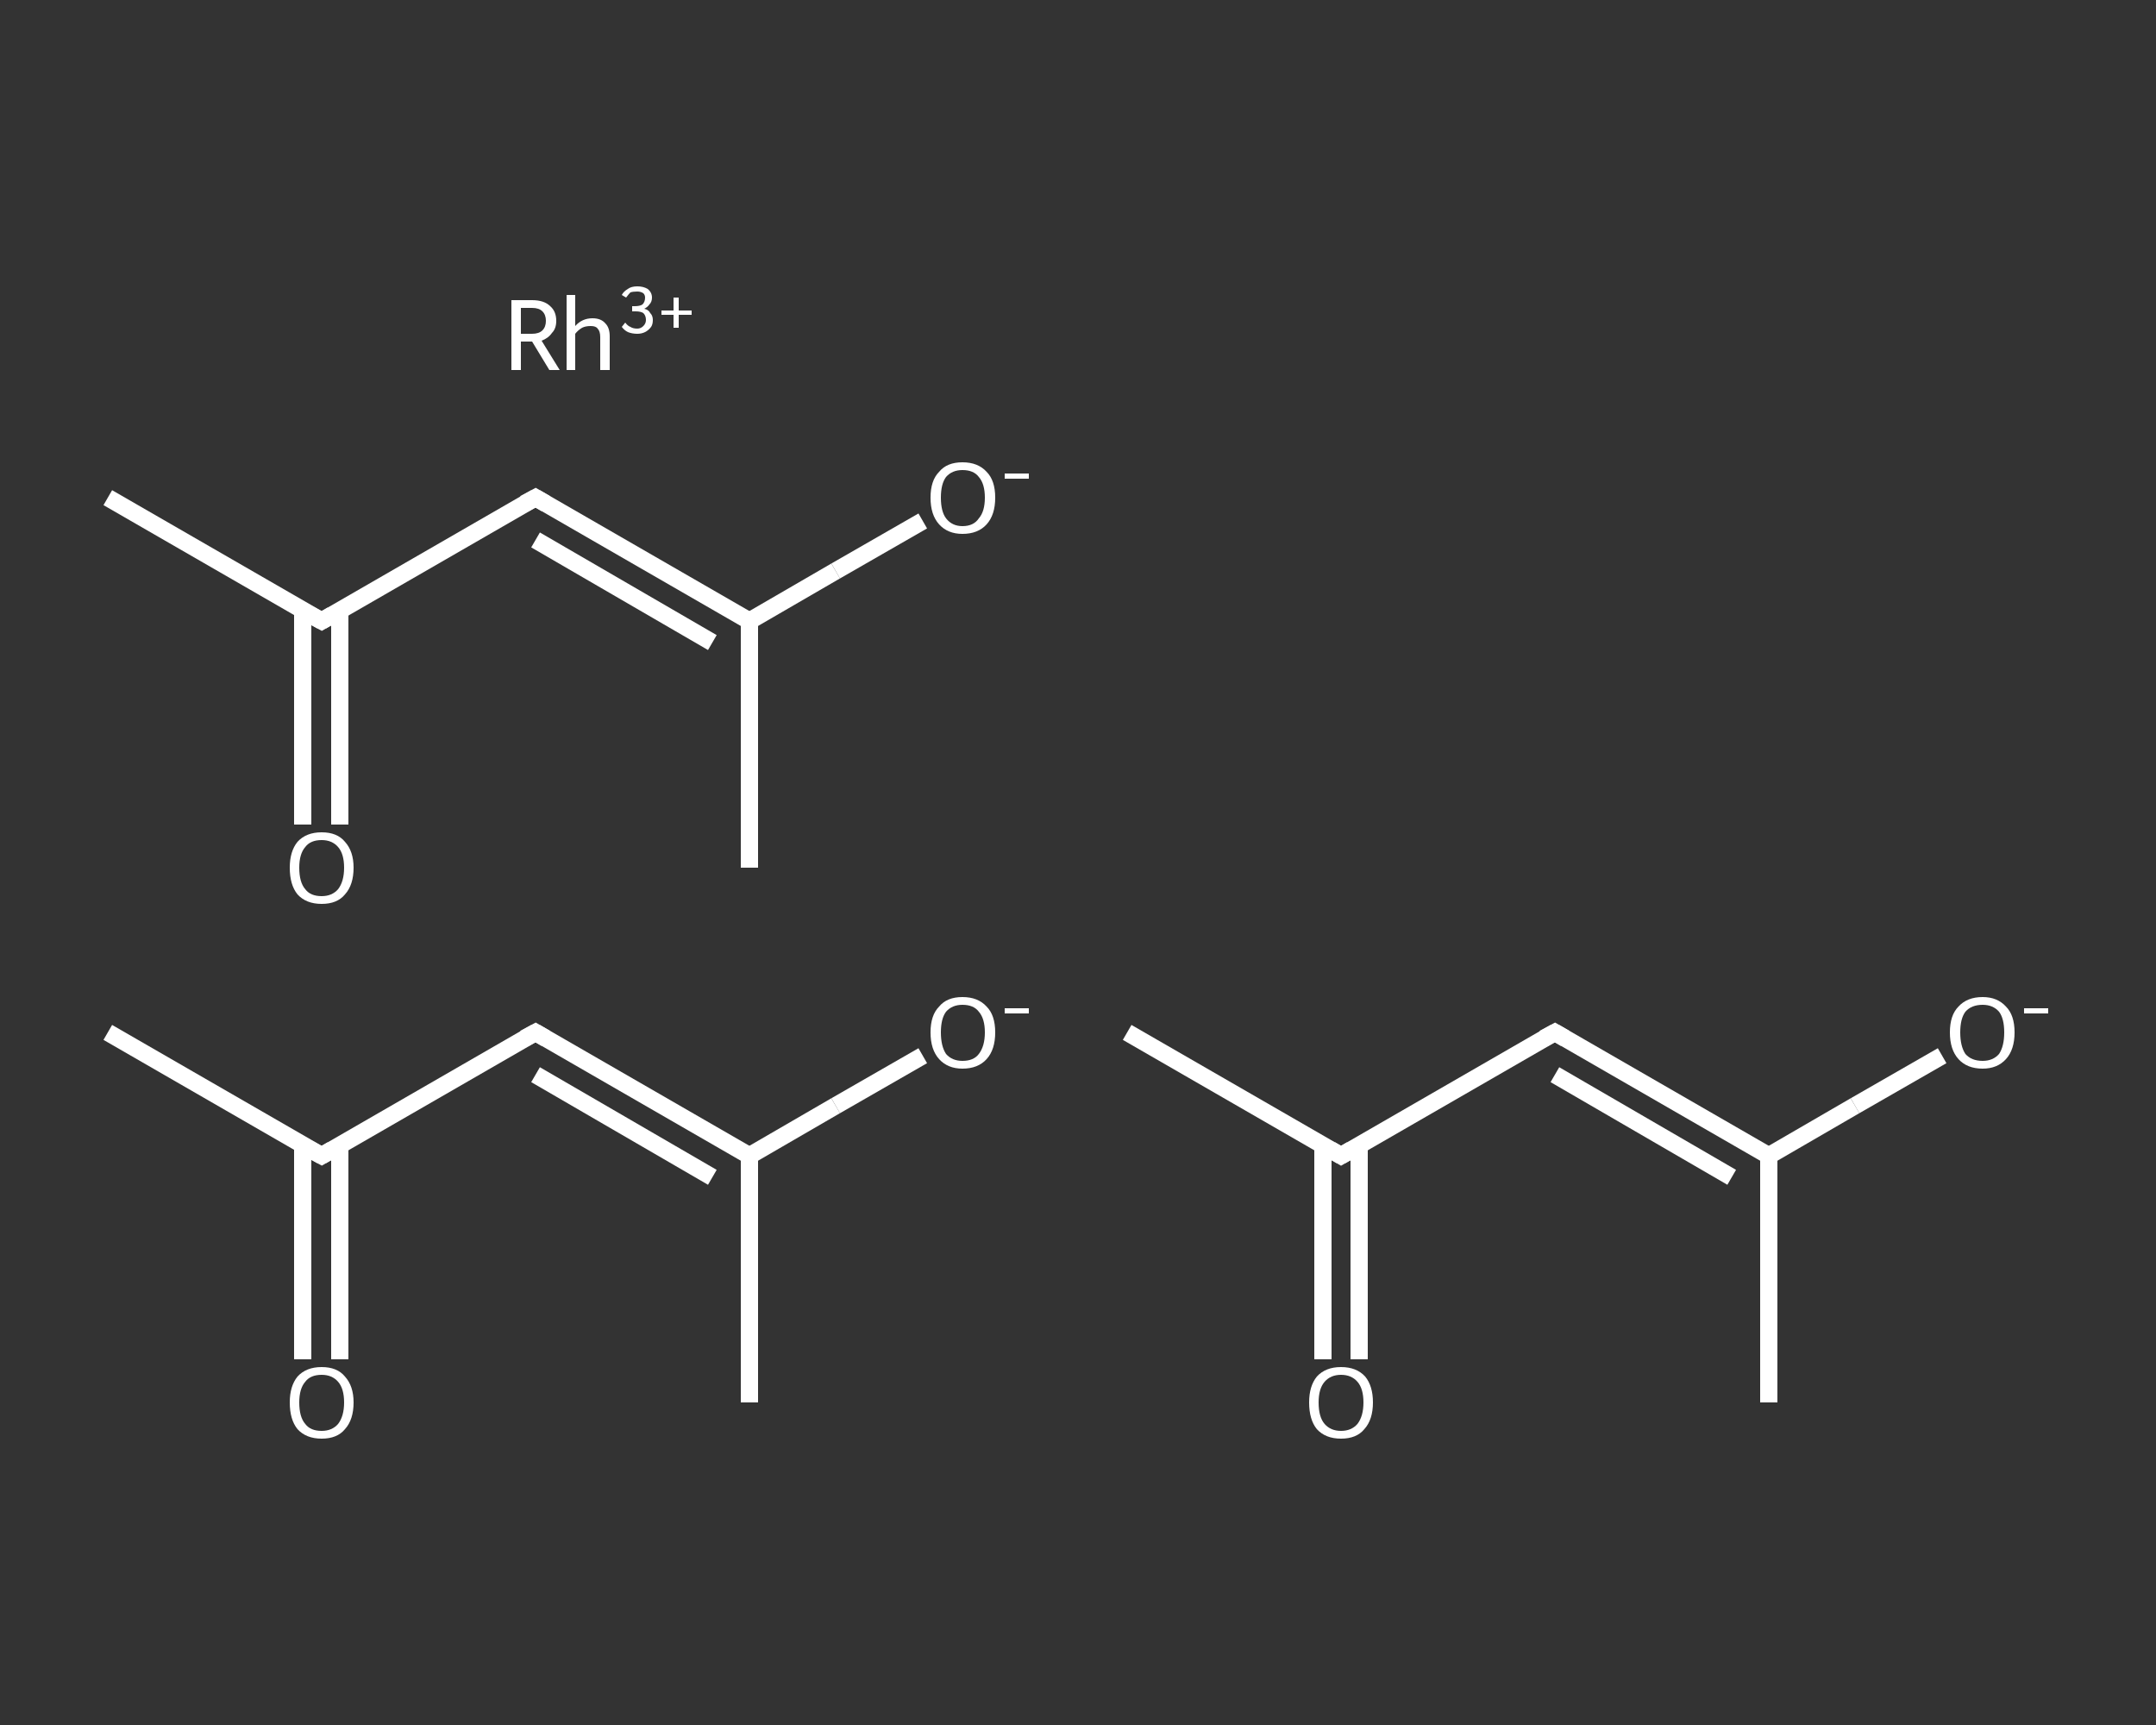 <?xml version='1.0' encoding='iso-8859-1'?>
<svg version='1.1' baseProfile='full'
              xmlns='http://www.w3.org/2000/svg'
                      xmlns:rdkit='http://www.rdkit.org/xml'
                      xmlns:xlink='http://www.w3.org/1999/xlink'
                  xml:space='preserve'
width='250px' height='200px' viewBox='0 0 250 200'>
<rect x="0" y="0" width="250" height="200" fill="#333333" stroke="none"/>
<!-- END OF HEADER -->
<rect style='opacity:1.0;fill:transparent;stroke:none' width='250.0' height='200.0' x='0.0' y='0.0'> </rect>
<path class='bond-0 atom-0 atom-1' d='M 12.5,119.7 L 37.3,134.0' style='fill:none;fill-rule:evenodd;stroke:#FFFFFF;stroke-width:2.0px;stroke-linecap:butt;stroke-linejoin:miter;stroke-opacity:1' />
<path class='bond-1 atom-1 atom-2' d='M 35.1,132.7 L 35.1,145.1' style='fill:none;fill-rule:evenodd;stroke:#FFFFFF;stroke-width:2.0px;stroke-linecap:butt;stroke-linejoin:miter;stroke-opacity:1' />
<path class='bond-1 atom-1 atom-2' d='M 35.1,145.1 L 35.1,157.6' style='fill:none;fill-rule:evenodd;stroke:#FFFFFF;stroke-width:2.0px;stroke-linecap:butt;stroke-linejoin:miter;stroke-opacity:1' />
<path class='bond-1 atom-1 atom-2' d='M 39.4,132.7 L 39.4,145.1' style='fill:none;fill-rule:evenodd;stroke:#FFFFFF;stroke-width:2.0px;stroke-linecap:butt;stroke-linejoin:miter;stroke-opacity:1' />
<path class='bond-1 atom-1 atom-2' d='M 39.4,145.1 L 39.4,157.6' style='fill:none;fill-rule:evenodd;stroke:#FFFFFF;stroke-width:2.0px;stroke-linecap:butt;stroke-linejoin:miter;stroke-opacity:1' />
<path class='bond-2 atom-1 atom-3' d='M 37.3,134.0 L 62.1,119.7' style='fill:none;fill-rule:evenodd;stroke:#FFFFFF;stroke-width:2.0px;stroke-linecap:butt;stroke-linejoin:miter;stroke-opacity:1' />
<path class='bond-3 atom-3 atom-4' d='M 62.1,119.7 L 86.9,134.0' style='fill:none;fill-rule:evenodd;stroke:#FFFFFF;stroke-width:2.0px;stroke-linecap:butt;stroke-linejoin:miter;stroke-opacity:1' />
<path class='bond-3 atom-3 atom-4' d='M 62.1,124.6 L 82.6,136.5' style='fill:none;fill-rule:evenodd;stroke:#FFFFFF;stroke-width:2.0px;stroke-linecap:butt;stroke-linejoin:miter;stroke-opacity:1' />
<path class='bond-4 atom-4 atom-5' d='M 86.9,134.0 L 86.9,162.6' style='fill:none;fill-rule:evenodd;stroke:#FFFFFF;stroke-width:2.0px;stroke-linecap:butt;stroke-linejoin:miter;stroke-opacity:1' />
<path class='bond-5 atom-4 atom-6' d='M 86.9,134.0 L 96.9,128.2' style='fill:none;fill-rule:evenodd;stroke:#FFFFFF;stroke-width:2.0px;stroke-linecap:butt;stroke-linejoin:miter;stroke-opacity:1' />
<path class='bond-5 atom-4 atom-6' d='M 96.9,128.2 L 107.0,122.4' style='fill:none;fill-rule:evenodd;stroke:#FFFFFF;stroke-width:2.0px;stroke-linecap:butt;stroke-linejoin:miter;stroke-opacity:1' />
<path class='bond-6 atom-7 atom-8' d='M 12.5,57.7 L 37.3,72.0' style='fill:none;fill-rule:evenodd;stroke:#FFFFFF;stroke-width:2.0px;stroke-linecap:butt;stroke-linejoin:miter;stroke-opacity:1' />
<path class='bond-7 atom-8 atom-9' d='M 35.1,70.7 L 35.1,83.1' style='fill:none;fill-rule:evenodd;stroke:#FFFFFF;stroke-width:2.0px;stroke-linecap:butt;stroke-linejoin:miter;stroke-opacity:1' />
<path class='bond-7 atom-8 atom-9' d='M 35.1,83.1 L 35.1,95.6' style='fill:none;fill-rule:evenodd;stroke:#FFFFFF;stroke-width:2.0px;stroke-linecap:butt;stroke-linejoin:miter;stroke-opacity:1' />
<path class='bond-7 atom-8 atom-9' d='M 39.4,70.7 L 39.4,83.1' style='fill:none;fill-rule:evenodd;stroke:#FFFFFF;stroke-width:2.0px;stroke-linecap:butt;stroke-linejoin:miter;stroke-opacity:1' />
<path class='bond-7 atom-8 atom-9' d='M 39.4,83.1 L 39.4,95.6' style='fill:none;fill-rule:evenodd;stroke:#FFFFFF;stroke-width:2.0px;stroke-linecap:butt;stroke-linejoin:miter;stroke-opacity:1' />
<path class='bond-8 atom-8 atom-10' d='M 37.3,72.0 L 62.1,57.7' style='fill:none;fill-rule:evenodd;stroke:#FFFFFF;stroke-width:2.0px;stroke-linecap:butt;stroke-linejoin:miter;stroke-opacity:1' />
<path class='bond-9 atom-10 atom-11' d='M 62.1,57.7 L 86.9,72.0' style='fill:none;fill-rule:evenodd;stroke:#FFFFFF;stroke-width:2.0px;stroke-linecap:butt;stroke-linejoin:miter;stroke-opacity:1' />
<path class='bond-9 atom-10 atom-11' d='M 62.1,62.6 L 82.6,74.5' style='fill:none;fill-rule:evenodd;stroke:#FFFFFF;stroke-width:2.0px;stroke-linecap:butt;stroke-linejoin:miter;stroke-opacity:1' />
<path class='bond-10 atom-11 atom-12' d='M 86.9,72.0 L 86.9,100.6' style='fill:none;fill-rule:evenodd;stroke:#FFFFFF;stroke-width:2.0px;stroke-linecap:butt;stroke-linejoin:miter;stroke-opacity:1' />
<path class='bond-11 atom-11 atom-13' d='M 86.9,72.0 L 96.9,66.2' style='fill:none;fill-rule:evenodd;stroke:#FFFFFF;stroke-width:2.0px;stroke-linecap:butt;stroke-linejoin:miter;stroke-opacity:1' />
<path class='bond-11 atom-11 atom-13' d='M 96.9,66.2 L 107.0,60.4' style='fill:none;fill-rule:evenodd;stroke:#FFFFFF;stroke-width:2.0px;stroke-linecap:butt;stroke-linejoin:miter;stroke-opacity:1' />
<path class='bond-12 atom-14 atom-15' d='M 130.7,119.7 L 155.5,134.0' style='fill:none;fill-rule:evenodd;stroke:#FFFFFF;stroke-width:2.0px;stroke-linecap:butt;stroke-linejoin:miter;stroke-opacity:1' />
<path class='bond-13 atom-15 atom-16' d='M 153.4,132.7 L 153.4,145.1' style='fill:none;fill-rule:evenodd;stroke:#FFFFFF;stroke-width:2.0px;stroke-linecap:butt;stroke-linejoin:miter;stroke-opacity:1' />
<path class='bond-13 atom-15 atom-16' d='M 153.4,145.1 L 153.4,157.6' style='fill:none;fill-rule:evenodd;stroke:#FFFFFF;stroke-width:2.0px;stroke-linecap:butt;stroke-linejoin:miter;stroke-opacity:1' />
<path class='bond-13 atom-15 atom-16' d='M 157.6,132.7 L 157.6,145.1' style='fill:none;fill-rule:evenodd;stroke:#FFFFFF;stroke-width:2.0px;stroke-linecap:butt;stroke-linejoin:miter;stroke-opacity:1' />
<path class='bond-13 atom-15 atom-16' d='M 157.6,145.1 L 157.6,157.6' style='fill:none;fill-rule:evenodd;stroke:#FFFFFF;stroke-width:2.0px;stroke-linecap:butt;stroke-linejoin:miter;stroke-opacity:1' />
<path class='bond-14 atom-15 atom-17' d='M 155.5,134.0 L 180.3,119.7' style='fill:none;fill-rule:evenodd;stroke:#FFFFFF;stroke-width:2.0px;stroke-linecap:butt;stroke-linejoin:miter;stroke-opacity:1' />
<path class='bond-15 atom-17 atom-18' d='M 180.3,119.7 L 205.1,134.0' style='fill:none;fill-rule:evenodd;stroke:#FFFFFF;stroke-width:2.0px;stroke-linecap:butt;stroke-linejoin:miter;stroke-opacity:1' />
<path class='bond-15 atom-17 atom-18' d='M 180.3,124.6 L 200.8,136.5' style='fill:none;fill-rule:evenodd;stroke:#FFFFFF;stroke-width:2.0px;stroke-linecap:butt;stroke-linejoin:miter;stroke-opacity:1' />
<path class='bond-16 atom-18 atom-19' d='M 205.1,134.0 L 205.1,162.6' style='fill:none;fill-rule:evenodd;stroke:#FFFFFF;stroke-width:2.0px;stroke-linecap:butt;stroke-linejoin:miter;stroke-opacity:1' />
<path class='bond-17 atom-18 atom-20' d='M 205.1,134.0 L 215.1,128.2' style='fill:none;fill-rule:evenodd;stroke:#FFFFFF;stroke-width:2.0px;stroke-linecap:butt;stroke-linejoin:miter;stroke-opacity:1' />
<path class='bond-17 atom-18 atom-20' d='M 215.1,128.2 L 225.2,122.4' style='fill:none;fill-rule:evenodd;stroke:#FFFFFF;stroke-width:2.0px;stroke-linecap:butt;stroke-linejoin:miter;stroke-opacity:1' />
<path d='M 36.0,133.3 L 37.3,134.0 L 38.5,133.3' style='fill:none;stroke:#FFFFFF;stroke-width:2.0px;stroke-linecap:butt;stroke-linejoin:miter;stroke-opacity:1;' />
<path d='M 60.8,120.4 L 62.1,119.7 L 63.3,120.4' style='fill:none;stroke:#FFFFFF;stroke-width:2.0px;stroke-linecap:butt;stroke-linejoin:miter;stroke-opacity:1;' />
<path d='M 36.0,71.3 L 37.3,72.0 L 38.5,71.3' style='fill:none;stroke:#FFFFFF;stroke-width:2.0px;stroke-linecap:butt;stroke-linejoin:miter;stroke-opacity:1;' />
<path d='M 60.8,58.4 L 62.1,57.7 L 63.3,58.4' style='fill:none;stroke:#FFFFFF;stroke-width:2.0px;stroke-linecap:butt;stroke-linejoin:miter;stroke-opacity:1;' />
<path d='M 154.3,133.3 L 155.5,134.0 L 156.7,133.3' style='fill:none;stroke:#FFFFFF;stroke-width:2.0px;stroke-linecap:butt;stroke-linejoin:miter;stroke-opacity:1;' />
<path d='M 179.0,120.4 L 180.3,119.7 L 181.5,120.4' style='fill:none;stroke:#FFFFFF;stroke-width:2.0px;stroke-linecap:butt;stroke-linejoin:miter;stroke-opacity:1;' />
<path class='atom-2' d='M 33.6 162.6
Q 33.6 160.7, 34.5 159.6
Q 35.5 158.5, 37.3 158.5
Q 39.1 158.5, 40.0 159.6
Q 41.0 160.7, 41.0 162.6
Q 41.0 164.6, 40.0 165.7
Q 39.1 166.8, 37.3 166.8
Q 35.5 166.8, 34.5 165.7
Q 33.6 164.6, 33.6 162.6
M 37.3 165.9
Q 38.5 165.9, 39.2 165.1
Q 39.9 164.2, 39.9 162.6
Q 39.9 161.0, 39.2 160.2
Q 38.5 159.4, 37.3 159.4
Q 36.0 159.4, 35.4 160.2
Q 34.7 161.0, 34.7 162.6
Q 34.7 164.3, 35.4 165.1
Q 36.0 165.9, 37.3 165.9
' fill='#FFFFFF'/>
<path class='atom-6' d='M 107.9 119.7
Q 107.9 117.7, 108.9 116.7
Q 109.8 115.6, 111.6 115.6
Q 113.4 115.6, 114.4 116.7
Q 115.4 117.7, 115.4 119.7
Q 115.4 121.7, 114.4 122.8
Q 113.4 123.9, 111.6 123.9
Q 109.9 123.9, 108.9 122.8
Q 107.9 121.7, 107.9 119.7
M 111.6 123.0
Q 112.9 123.0, 113.5 122.2
Q 114.2 121.3, 114.2 119.7
Q 114.2 118.1, 113.5 117.3
Q 112.9 116.5, 111.6 116.5
Q 110.4 116.5, 109.7 117.3
Q 109.1 118.1, 109.1 119.7
Q 109.1 121.3, 109.7 122.2
Q 110.4 123.0, 111.6 123.0
' fill='#FFFFFF'/>
<path class='atom-6' d='M 116.5 116.9
L 119.3 116.9
L 119.3 117.5
L 116.5 117.5
L 116.5 116.9
' fill='#FFFFFF'/>
<path class='atom-9' d='M 33.6 100.6
Q 33.6 98.7, 34.5 97.6
Q 35.5 96.5, 37.3 96.5
Q 39.1 96.5, 40.0 97.6
Q 41.0 98.7, 41.0 100.6
Q 41.0 102.6, 40.0 103.7
Q 39.1 104.8, 37.3 104.8
Q 35.5 104.8, 34.5 103.7
Q 33.6 102.6, 33.6 100.6
M 37.3 103.9
Q 38.5 103.9, 39.2 103.1
Q 39.9 102.2, 39.9 100.6
Q 39.9 99.0, 39.2 98.2
Q 38.5 97.4, 37.3 97.4
Q 36.0 97.4, 35.4 98.2
Q 34.7 99.0, 34.7 100.6
Q 34.7 102.3, 35.4 103.1
Q 36.0 103.9, 37.3 103.9
' fill='#FFFFFF'/>
<path class='atom-13' d='M 107.9 57.7
Q 107.9 55.7, 108.9 54.7
Q 109.8 53.6, 111.6 53.6
Q 113.4 53.6, 114.4 54.7
Q 115.4 55.7, 115.4 57.7
Q 115.4 59.7, 114.4 60.8
Q 113.4 61.9, 111.6 61.9
Q 109.9 61.9, 108.9 60.8
Q 107.9 59.7, 107.9 57.7
M 111.6 61.0
Q 112.9 61.0, 113.5 60.1
Q 114.2 59.3, 114.2 57.7
Q 114.2 56.1, 113.5 55.3
Q 112.9 54.5, 111.6 54.5
Q 110.4 54.5, 109.7 55.3
Q 109.1 56.1, 109.1 57.7
Q 109.1 59.3, 109.7 60.1
Q 110.4 61.0, 111.6 61.0
' fill='#FFFFFF'/>
<path class='atom-13' d='M 116.5 54.9
L 119.3 54.9
L 119.3 55.5
L 116.5 55.5
L 116.5 54.9
' fill='#FFFFFF'/>
<path class='atom-16' d='M 151.8 162.6
Q 151.8 160.7, 152.7 159.6
Q 153.7 158.5, 155.5 158.5
Q 157.3 158.5, 158.3 159.6
Q 159.2 160.7, 159.2 162.6
Q 159.2 164.6, 158.2 165.7
Q 157.3 166.8, 155.5 166.8
Q 153.7 166.8, 152.7 165.7
Q 151.8 164.6, 151.8 162.6
M 155.5 165.9
Q 156.7 165.9, 157.4 165.1
Q 158.1 164.2, 158.1 162.6
Q 158.1 161.0, 157.4 160.2
Q 156.7 159.4, 155.5 159.4
Q 154.3 159.4, 153.6 160.2
Q 152.9 161.0, 152.9 162.6
Q 152.9 164.3, 153.6 165.1
Q 154.3 165.9, 155.5 165.9
' fill='#FFFFFF'/>
<path class='atom-20' d='M 226.1 119.7
Q 226.1 117.7, 227.1 116.7
Q 228.1 115.6, 229.9 115.6
Q 231.6 115.6, 232.6 116.7
Q 233.6 117.7, 233.6 119.7
Q 233.6 121.7, 232.6 122.8
Q 231.6 123.9, 229.9 123.9
Q 228.1 123.9, 227.1 122.8
Q 226.1 121.7, 226.1 119.7
M 229.9 123.0
Q 231.1 123.0, 231.8 122.2
Q 232.4 121.3, 232.4 119.7
Q 232.4 118.1, 231.8 117.3
Q 231.1 116.5, 229.9 116.5
Q 228.6 116.5, 227.9 117.3
Q 227.3 118.1, 227.3 119.7
Q 227.3 121.3, 227.9 122.2
Q 228.6 123.0, 229.9 123.0
' fill='#FFFFFF'/>
<path class='atom-20' d='M 234.7 116.9
L 237.5 116.9
L 237.5 117.5
L 234.7 117.5
L 234.7 116.9
' fill='#FFFFFF'/>
<path class='atom-21' d='M 63.7 42.9
L 61.7 39.6
L 61.7 39.6
L 60.4 39.6
L 60.4 42.9
L 59.3 42.9
L 59.3 34.8
L 61.7 34.8
Q 63.1 34.8, 63.8 35.5
Q 64.5 36.1, 64.5 37.2
Q 64.5 38.1, 64.0 38.6
Q 63.6 39.2, 62.8 39.5
L 64.9 42.9
L 63.7 42.9
M 60.4 38.7
L 61.7 38.7
Q 62.5 38.7, 62.9 38.3
Q 63.3 37.9, 63.3 37.2
Q 63.3 36.5, 62.9 36.1
Q 62.5 35.7, 61.7 35.7
L 60.4 35.7
L 60.4 38.7
' fill='#FFFFFF'/>
<path class='atom-21' d='M 68.7 36.9
Q 69.7 36.9, 70.2 37.5
Q 70.7 38.0, 70.7 39.0
L 70.7 42.9
L 69.6 42.9
L 69.6 39.1
Q 69.6 38.4, 69.3 38.1
Q 69.1 37.8, 68.5 37.8
Q 67.9 37.8, 67.5 38.0
Q 67.0 38.3, 66.7 38.7
L 66.7 42.9
L 65.7 42.9
L 65.7 34.2
L 66.7 34.2
L 66.7 37.8
Q 67.5 36.9, 68.7 36.9
' fill='#FFFFFF'/>
<path class='atom-21' d='M 74.7 35.8
Q 75.2 35.9, 75.4 36.3
Q 75.7 36.6, 75.7 37.1
Q 75.7 37.6, 75.5 37.9
Q 75.2 38.3, 74.8 38.5
Q 74.4 38.7, 73.9 38.7
Q 73.3 38.7, 72.8 38.5
Q 72.4 38.3, 72.1 37.9
L 72.5 37.4
Q 72.8 37.8, 73.1 37.9
Q 73.4 38.1, 73.9 38.1
Q 74.3 38.1, 74.6 37.8
Q 74.9 37.5, 74.9 37.1
Q 74.9 36.6, 74.6 36.3
Q 74.3 36.1, 73.7 36.1
L 73.3 36.1
L 73.3 35.5
L 73.6 35.5
Q 74.2 35.5, 74.5 35.3
Q 74.8 35.0, 74.8 34.5
Q 74.8 34.2, 74.6 34.0
Q 74.3 33.8, 73.9 33.8
Q 73.4 33.8, 73.1 33.9
Q 72.9 34.1, 72.6 34.5
L 72.1 34.2
Q 72.3 33.8, 72.8 33.5
Q 73.2 33.2, 73.9 33.2
Q 74.6 33.2, 75.1 33.5
Q 75.6 33.9, 75.6 34.5
Q 75.6 35.0, 75.3 35.3
Q 75.1 35.6, 74.7 35.8
' fill='#FFFFFF'/>
<path class='atom-21' d='M 76.7 36.0
L 78.1 36.0
L 78.1 34.5
L 78.7 34.5
L 78.7 36.0
L 80.2 36.0
L 80.2 36.5
L 78.7 36.5
L 78.7 38.0
L 78.1 38.0
L 78.1 36.5
L 76.7 36.5
L 76.7 36.0
' fill='#FFFFFF'/>
</svg>
